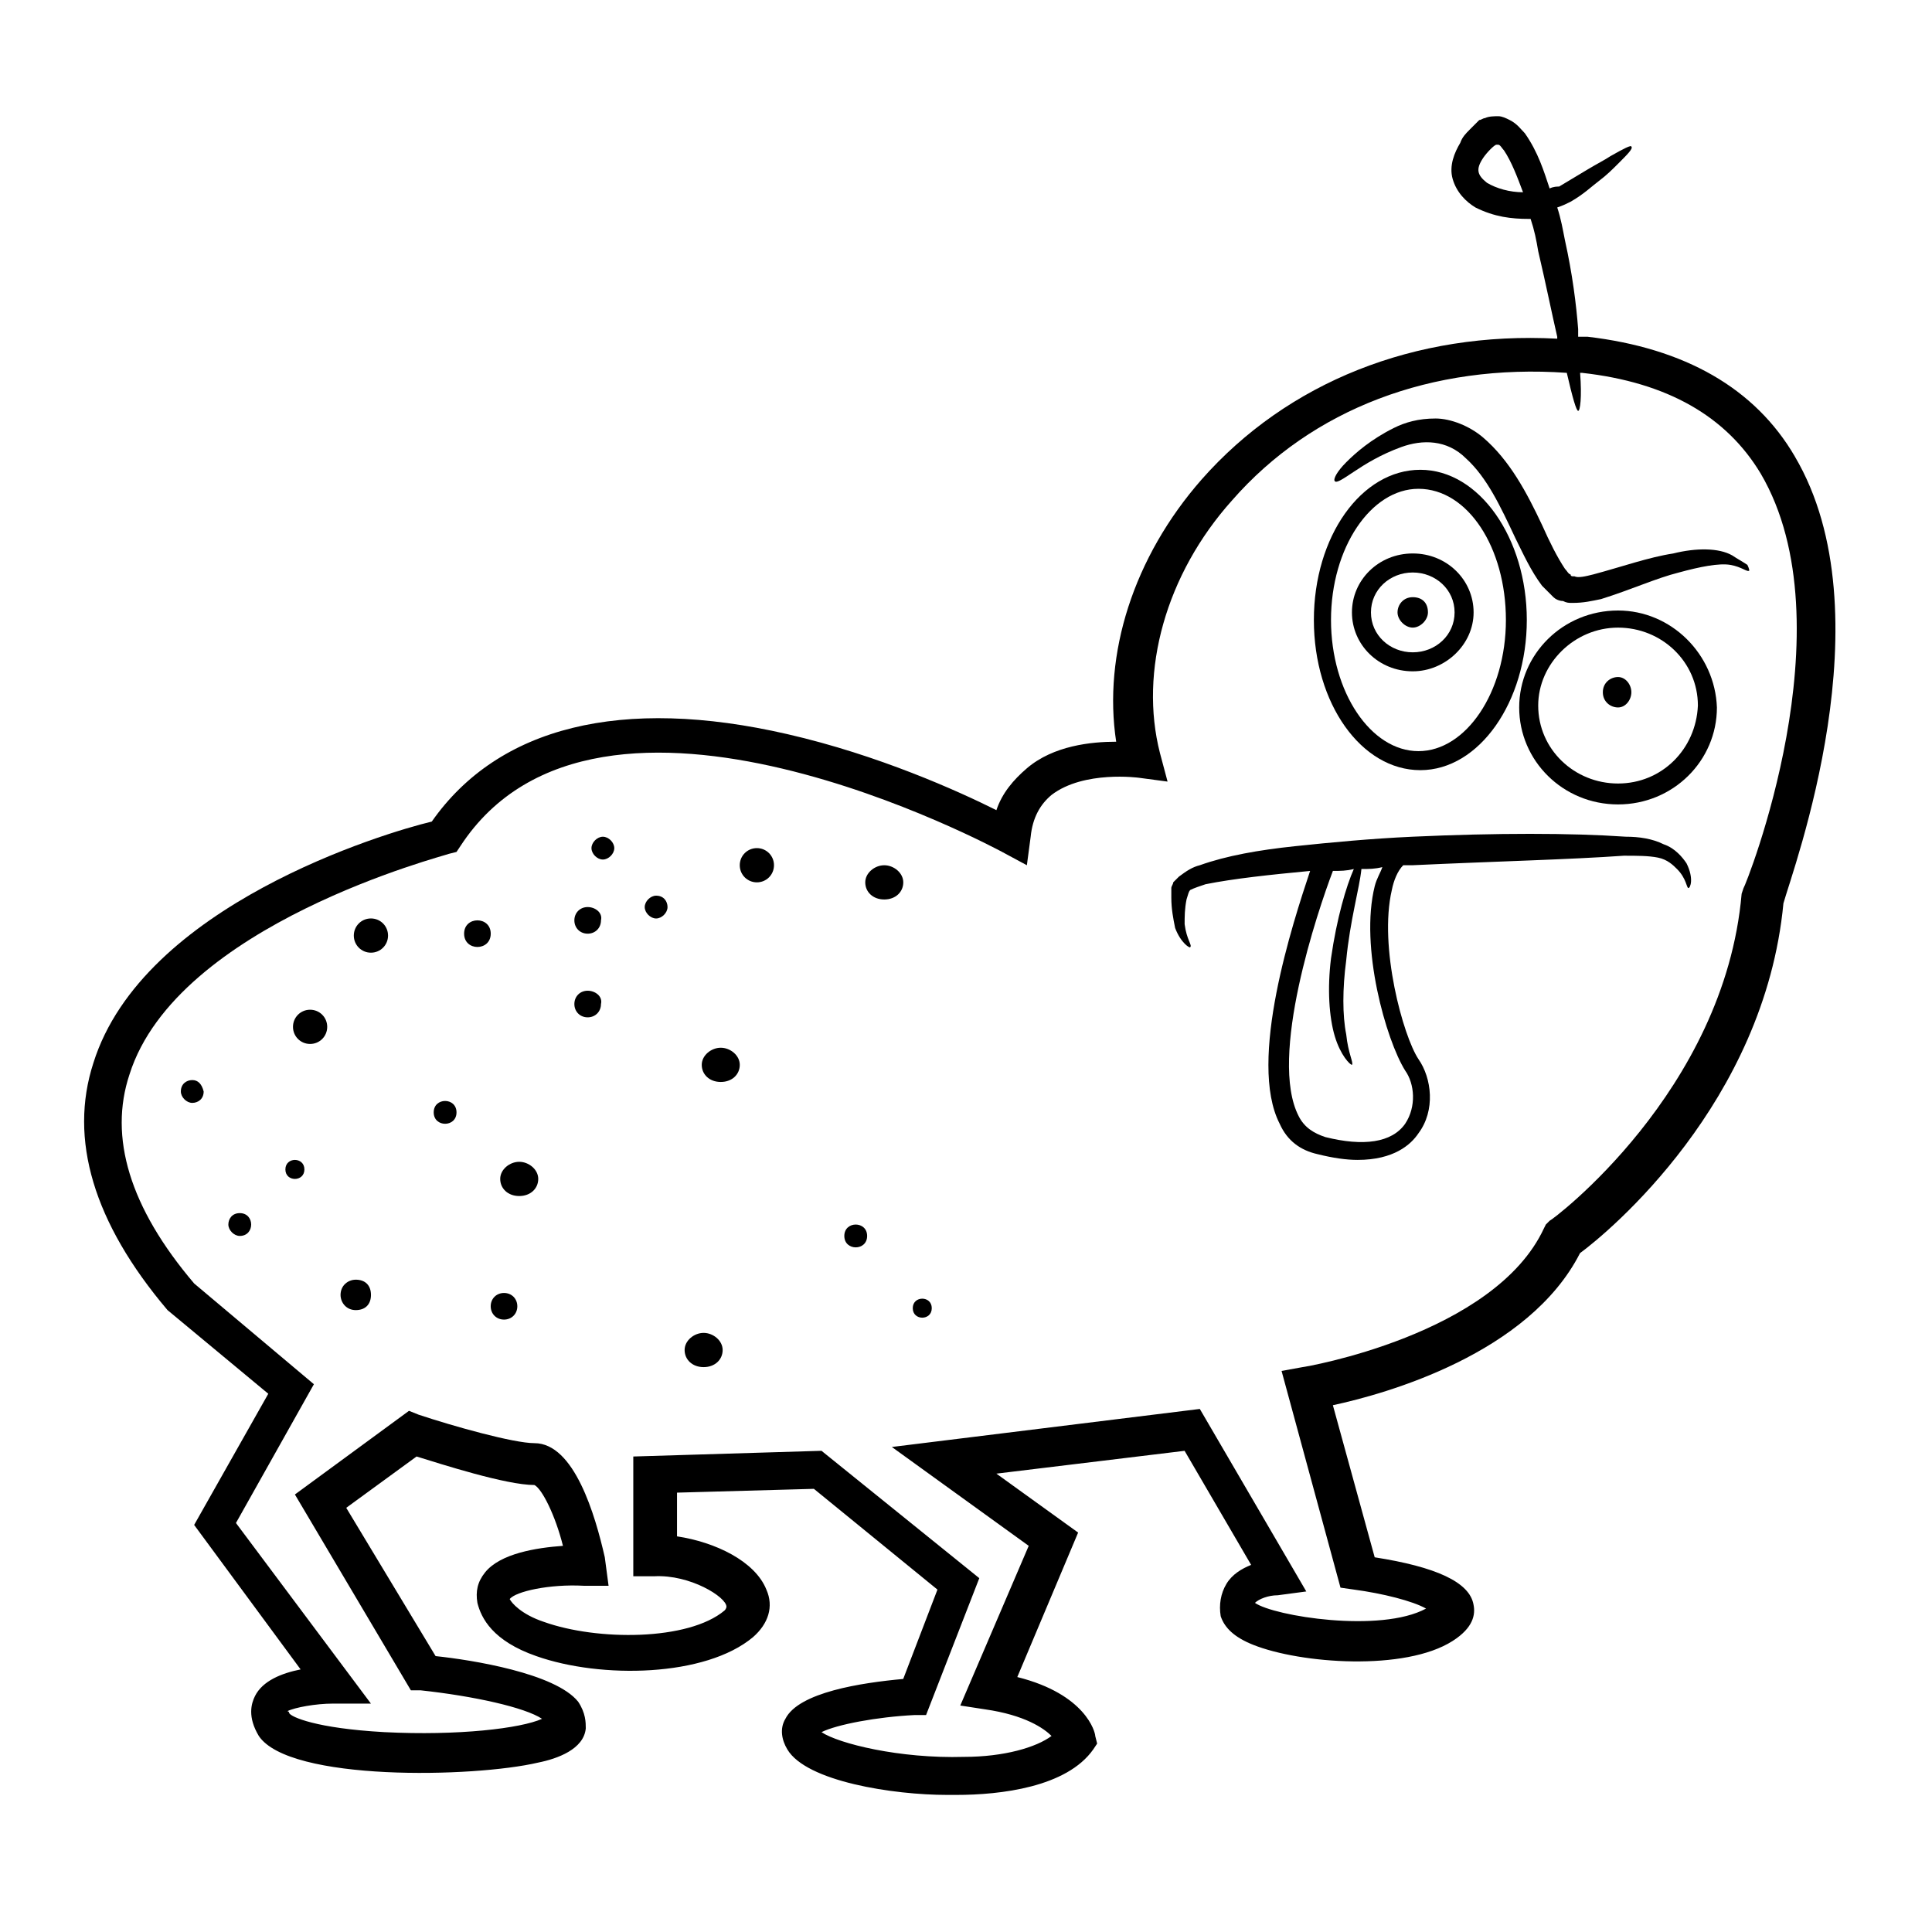 <?xml version="1.0" encoding="UTF-8"?>
<!-- Uploaded to: SVG Repo, www.svgrepo.com, Generator: SVG Repo Mixer Tools -->
<svg fill="#000000" width="800px" height="800px" version="1.1" viewBox="144 144 512 512" xmlns="http://www.w3.org/2000/svg">
 <g>
  <path d="m619.66 264.98c-10.578-18.137-29.223-28.719-54.914-31.738h-2.519v-2.016c-0.504-6.551-1.512-14.609-3.527-23.68-0.504-2.519-1.008-5.543-2.016-8.566 1.512-0.504 2.519-1.008 3.527-1.512 3.527-2.016 5.543-4.031 7.559-5.543s3.527-3.023 5.039-4.535c2.516-2.516 4.027-4.027 3.523-4.531 0-0.504-2.016 0.504-5.543 2.519-1.512 1.008-3.527 2.016-6.047 3.527-2.519 1.512-5.039 3.023-7.559 4.535-0.5 0-1.508 0-2.516 0.504-1.512-4.535-3.023-9.574-6.551-14.609-1.008-1.008-2.016-2.519-4.031-3.527-1.008-0.504-2.016-1.008-3.023-1.008s-2.519 0-3.527 0.504c-0.504 0-1.008 0.504-1.512 0.504l-2.016 2.016-0.5 0.504c-1.008 1.008-2.016 2.016-2.519 3.527-1.512 2.519-3.023 6.047-2.016 9.574 1.008 3.527 3.527 6.047 6.047 7.559 5.039 2.519 9.574 3.023 14.105 3.023h0.504c1.008 3.023 1.512 5.543 2.016 8.566 2.016 8.566 3.527 16.121 5.039 22.672v0.504c-37.785-2.016-71.539 11.586-94.211 37.281-18.137 20.656-26.199 46.352-22.672 69.527-6.551 0-16.625 1.008-23.68 7.055-3.527 3.023-6.551 6.551-8.062 11.082-10.078-5.039-31.234-14.609-55.418-20.152-43.832-10.078-76.578-2.016-94.211 23.176-12.598 3.012-76.582 22.156-89.68 63.973-6.551 20.152 0 42.32 19.648 65.496l26.703 22.168-19.648 34.762 28.215 38.289c-5.039 1.008-10.078 3.023-12.09 7.055-1.008 2.016-2.016 5.543 1.008 10.578 8.062 12.09 56.93 11.082 74.059 7.055 5.039-1.008 12.09-3.527 12.594-9.07 0-1.512 0-4.031-2.016-7.055-6.047-7.559-28.215-11.082-37.785-12.09l-23.68-39.297 18.641-13.602c6.551 2.016 23.68 7.559 31.234 7.559 2.016 1.008 5.543 8.062 7.559 16.121-7.055 0.504-16.625 2.016-20.656 7.055-2.016 2.519-2.519 5.039-2.016 8.062 1.008 4.031 4.031 10.078 15.617 14.105 17.129 6.047 44.84 5.543 57.434-5.039 4.031-3.527 5.543-8.062 3.527-12.594-3.023-7.559-13.602-12.594-23.68-14.105v-11.586l36.273-1.008 32.746 26.703-9.07 23.68c-11.082 1.008-27.711 3.527-31.234 10.578-1.512 2.519-1.008 5.543 0.504 8.062 5.039 8.566 28.215 12.09 42.32 12.09h2.519c11.586 0 29.223-2.016 36.273-12.09l1.008-1.512-0.504-2.016c0-1.008-2.519-11.082-20.656-15.617l16.121-38.289-21.664-15.617 49.879-6.047 17.633 30.23c-2.519 1.008-5.039 2.519-6.551 5.039-1.512 2.519-2.016 5.543-1.512 8.566 1.008 3.023 3.527 5.543 8.566 7.559 12.594 5.039 40.305 7.055 52.898-1.008 5.543-3.527 6.047-7.055 5.543-9.574-1.008-6.047-10.078-10.078-26.199-12.594l-11.082-40.305c14.105-3.023 51.891-13.602 65.496-40.305 7.559-5.543 48.871-39.801 53.906-92.699 2.523-9.082 27.715-76.594 3.027-118.41zm-81.617-72.547c-2.519-2.016-3.023-3.527-1.008-6.551 1.008-1.512 3.023-3.527 3.527-3.527h0.504c0.504 0 1.008 1.008 1.512 1.512 2.016 3.023 3.527 7.055 5.039 11.082-3.527 0.004-7.055-1.004-9.574-2.516zm68.012 186.91-0.504 1.512c-4.535 52.395-50.383 86.656-50.883 86.656l-1.008 1.008-0.504 1.008c-13.098 28.215-63.48 36.777-63.984 36.777l-5.543 1.008 15.617 57.434 3.527 0.504c7.559 1.008 15.617 3.023 19.145 5.039-12.09 6.551-40.305 2.016-45.344-1.512 1.008-1.008 3.527-2.016 6.047-2.016l7.559-1.008-28.215-48.367-81.617 10.078 36.273 26.199-18.137 42.32 6.551 1.008c10.578 1.512 15.617 5.039 17.633 7.055-4.031 3.023-12.594 5.543-23.176 5.543-17.129 0.504-33.25-3.527-37.785-6.551 4.031-2.016 14.609-4.031 24.688-4.535h3.023l14.105-36.273-41.816-33.754-49.879 1.512v31.738h5.543c9.574-0.504 19.145 5.543 19.145 8.062 0 0 0 0.504-0.504 1.008-9.574 8.062-33.754 8.062-47.863 3.023-6.047-2.016-8.566-5.039-9.07-6.047 1.512-2.016 10.578-4.031 19.648-3.527h6.551l-1.004-7.562c-2.519-11.082-8.062-30.23-18.641-30.23-5.543 0-21.664-4.535-30.73-7.559l-2.519-1.008-30.23 22.168 30.73 51.891h2.519c14.105 1.512 27.711 4.535 32.242 7.559-5.543 2.519-22.168 4.535-41.816 3.527-18.137-1.008-24.688-4.031-25.191-5.039 0 0 0-0.504-0.504-0.504 2.016-1.008 7.559-2.016 12.09-2.016h10.078l-35.77-47.863 20.656-36.777-31.738-26.703c-17.125-20.148-22.668-38.789-17.125-55.414 12.594-39.801 83.633-57.938 84.641-58.441l2.016-0.504 1.008-1.512c36.777-56.426 142.58 1.008 143.59 1.512l6.551 3.527 1.008-7.559c0.504-5.039 2.519-8.566 5.543-11.082 8.566-6.551 23.176-4.535 23.176-4.535l7.559 1.008-2.016-7.559c-5.543-21.664 1.512-47.359 19.145-67.008 21.16-24.184 52.898-36.273 88.672-33.754 1.512 6.551 2.519 10.078 3.023 10.078s1.008-3.527 0.504-10.078h0.504c22.672 2.519 38.289 11.586 47.359 26.703 23.668 40.305-4.043 109.33-4.547 109.83z"/>
  <path d="m548.62 308.3c0-21.664-12.594-39.801-28.215-39.801-15.617 0-28.215 17.633-28.215 39.801 0 22.168 12.594 39.801 28.215 39.801s28.215-18.137 28.215-39.801zm-51.891 0c0-19.145 10.578-34.762 23.176-34.762 13.098 0 23.176 15.617 23.176 34.762 0 19.145-10.578 34.762-23.176 34.762s-23.176-15.617-23.176-34.762z"/>
  <path d="m572.8 305.79c-14.609 0-26.199 11.586-26.199 25.695 0 14.105 11.586 25.695 26.199 25.695 14.609 0 26.199-11.586 26.199-25.695-0.504-14.105-12.094-25.695-26.199-25.695zm0 45.848c-11.586 0-21.16-9.07-21.16-20.656 0-11.082 9.574-20.656 21.16-20.656 11.586 0 21.16 9.07 21.16 20.656-0.504 11.586-9.57 20.656-21.16 20.656z"/>
  <path d="m572.8 323.42c-2.016 0-4.031 1.512-4.031 4.031s2.016 4.031 4.031 4.031c2.016 0 3.527-2.016 3.527-4.031s-1.512-4.031-3.527-4.031z"/>
  <path d="m518.39 302.26c-2.519 0-4.031 2.016-4.031 4.031 0 2.016 2.016 4.031 4.031 4.031s4.031-2.016 4.031-4.031c0-2.519-1.512-4.031-4.031-4.031z"/>
  <path d="m534.52 306.29c0-8.566-7.055-15.617-16.121-15.617-9.07 0-16.121 7.055-16.121 15.617 0 8.566 7.055 15.617 16.121 15.617 8.562 0 16.121-7.051 16.121-15.617zm-16.121 10.582c-6.047 0-11.082-4.535-11.082-10.578 0-6.047 5.039-10.578 11.082-10.578 6.047 0 11.082 4.535 11.082 10.578s-5.035 10.578-11.082 10.578z"/>
  <path d="m603.04 291.18c-3.527-2.016-9.574-2.016-15.617-0.504-6.551 1.008-13.602 3.527-21.16 5.543-2.016 0.504-4.031 1.008-5.039 0.504h-0.504s-0.504 0-0.504-0.504c-0.504 0-1.008-1.008-1.512-1.512-2.016-3.023-4.031-7.055-6.047-11.586-4.031-8.566-8.566-17.129-15.617-23.176-3.527-3.023-8.566-5.039-12.594-5.039-4.535 0-8.062 1.008-11.082 2.519-6.047 3.023-10.078 6.551-12.594 9.07-2.519 2.519-3.527 4.535-3.023 5.039 0.504 0.504 2.016-0.504 5.039-2.519s7.055-4.535 12.594-6.551c5.543-2.016 12.09-2.016 17.129 3.023 5.543 5.039 9.07 12.594 13.098 21.16 2.016 4.031 4.031 8.566 7.055 12.594 1.008 1.008 2.016 2.016 3.023 3.023 0.504 0.504 1.512 1.008 2.519 1.008 1.008 0.504 1.512 0.504 2.519 0.504 3.023 0 5.039-0.504 7.559-1.008 8.062-2.519 14.609-5.543 20.656-7.055 5.543-1.512 10.578-2.519 13.602-2.016 3.023 0.504 4.535 2.016 5.039 1.512 0 0 0-0.504-0.504-1.512-1.516-1.008-2.523-1.512-4.035-2.519z"/>
  <path d="m584.9 367.75c-3.023-1.512-6.551-2.016-10.078-2.016-14.609-1.008-34.258-1.008-56.426 0-11.082 0.504-21.664 1.512-31.234 2.519-9.574 1.008-18.137 2.519-25.191 5.039-2.016 0.504-3.527 1.512-5.543 3.023-0.504 0.504-1.008 1.008-1.512 1.512 0 0.504-0.504 1.008-0.504 1.512v2.519c0 3.023 0.504 5.543 1.008 8.062 1.512 4.031 4.031 5.543 4.031 5.039 0.504-0.504-1.008-2.016-1.512-6.047 0-2.016 0-4.031 0.504-6.551 0.504-1.512 0.504-2.016 1.008-2.519 1.008-0.504 2.519-1.008 4.031-1.512 7.559-1.512 17.129-2.519 27.711-3.527-4.535 13.602-16.625 50.383-8.062 67.008 2.016 4.535 5.543 7.055 10.078 8.062 4.031 1.008 7.559 1.512 10.578 1.512 9.574 0 14.105-4.031 16.121-7.055 4.535-6.047 3.527-14.609 0-19.648-4.031-6.047-10.578-29.727-7.055-44.84 0.504-2.519 1.512-5.039 3.023-6.551h2.519c21.664-1.008 41.816-1.512 55.922-2.519 3.527 0 6.551 0 9.07 0.504s4.031 2.016 5.039 3.023c2.519 2.519 2.519 5.039 3.023 5.039 0.504 0 1.512-2.519-0.504-6.551-1.012-1.512-3.027-4.031-6.047-5.039zm-68.52 59.953c2.519 3.527 3.023 9.574 0 14.105-3.527 5.039-11.082 6.047-21.16 3.527-3.023-1.008-5.543-2.519-7.055-5.543-8.062-15.617 5.039-54.41 9.07-64.992 2.016 0 3.527 0 5.543-0.504-2.016 4.535-4.535 13.098-6.047 23.68-1.008 8.062-0.504 15.617 1.008 20.656 1.512 5.039 4.031 7.559 4.535 7.559 0.504-0.504-1.008-3.023-1.512-8.062-1.008-5.039-1.008-12.09 0-19.648 1.008-10.578 3.527-19.145 4.031-24.184 2.016 0 3.527 0 5.543-0.504-0.504 1.512-1.512 3.023-2.016 5.039-4.035 16.125 3.019 40.812 8.059 48.871z"/>
  <path d="m226.18 411.59c-2.519 0-4.535 2.016-4.535 4.535 0 2.519 2.016 4.535 4.535 4.535 2.519 0 4.535-2.016 4.535-4.535 0-2.519-2.016-4.535-4.535-4.535z"/>
  <path d="m242.3 387.4c-2.519 0-4.535 2.016-4.535 4.535s2.016 4.535 4.535 4.535c2.519 0 4.535-2.016 4.535-4.535s-2.016-4.535-4.535-4.535z"/>
  <path d="m344.58 368.76c-2.519 0-4.535 2.016-4.535 4.535s2.016 4.535 4.535 4.535 4.535-2.016 4.535-4.535-2.016-4.535-4.535-4.535z"/>
  <path d="m194.95 430.23c-1.512 0-3.023 1.008-3.023 3.023 0 1.512 1.512 3.023 3.023 3.023s3.023-1.008 3.023-3.023c-0.504-2.016-1.512-3.023-3.023-3.023z"/>
  <path d="m373.8 471.54c0 4.031-6.047 4.031-6.047 0s6.047-4.031 6.047 0"/>
  <path d="m224.67 453.91c0 3.359-5.039 3.359-5.039 0s5.039-3.359 5.039 0"/>
  <path d="m390.93 490.68c0 3.359-5.039 3.359-5.039 0s5.039-3.359 5.039 0"/>
  <path d="m274.05 391.43c0 4.703-7.055 4.703-7.055 0s7.055-4.703 7.055 0"/>
  <path d="m264.98 438.79c0 4.031-6.043 4.031-6.043 0s6.043-4.031 6.043 0"/>
  <path d="m207.54 465.49c-2.016 0-3.023 1.512-3.023 3.023s1.512 3.023 3.023 3.023c2.016 0 3.023-1.512 3.023-3.023s-1.008-3.023-3.023-3.023z"/>
  <path d="m238.28 483.13c-2.016 0-4.031 1.512-4.031 4.031 0 2.016 1.512 4.031 4.031 4.031 2.519 0 4.031-1.512 4.031-4.031-0.004-2.523-1.516-4.031-4.031-4.031z"/>
  <path d="m303.77 365.74c-1.512 0-3.023 1.512-3.023 3.023s1.512 3.023 3.023 3.023 3.023-1.512 3.023-3.023-1.512-3.023-3.023-3.023z"/>
  <path d="m317.88 381.36c-1.512 0-3.023 1.512-3.023 3.023 0 1.512 1.512 3.023 3.023 3.023 1.512 0 3.023-1.512 3.023-3.023 0-1.516-1.008-3.023-3.023-3.023z"/>
  <path d="m299.74 406.55c-2.016 0-3.527 1.512-3.527 3.527s1.512 3.527 3.527 3.527c2.016 0 3.527-1.512 3.527-3.527 0.5-2.016-1.516-3.527-3.527-3.527z"/>
  <path d="m299.74 384.38c-2.016 0-3.527 1.512-3.527 3.527s1.512 3.527 3.527 3.527c2.016 0 3.527-1.512 3.527-3.527 0.5-2.016-1.516-3.527-3.527-3.527z"/>
  <path d="m277.57 486.65c-2.016 0-3.527 1.512-3.527 3.527 0 2.016 1.512 3.527 3.527 3.527s3.527-1.512 3.527-3.527c-0.004-2.016-1.512-3.527-3.527-3.527z"/>
  <path d="m378.34 373.3c-2.519 0-5.039 2.016-5.039 4.535s2.016 4.535 5.039 4.535c3.023 0 5.039-2.016 5.039-4.535-0.004-2.519-2.519-4.535-5.039-4.535z"/>
  <path d="m335.01 421.66c-2.519 0-5.039 2.016-5.039 4.535s2.016 4.535 5.039 4.535c3.023 0 5.039-2.016 5.039-4.535 0-2.523-2.519-4.535-5.039-4.535z"/>
  <path d="m281.6 451.89c-2.519 0-5.039 2.016-5.039 4.535s2.016 4.535 5.039 4.535c3.023 0 5.039-2.016 5.039-4.535s-2.519-4.535-5.039-4.535z"/>
  <path d="m330.47 497.23c-2.519 0-5.039 2.016-5.039 4.535s2.016 4.535 5.039 4.535c3.023 0 5.039-2.016 5.039-4.535s-2.519-4.535-5.039-4.535z"/>
 </g>
</svg>